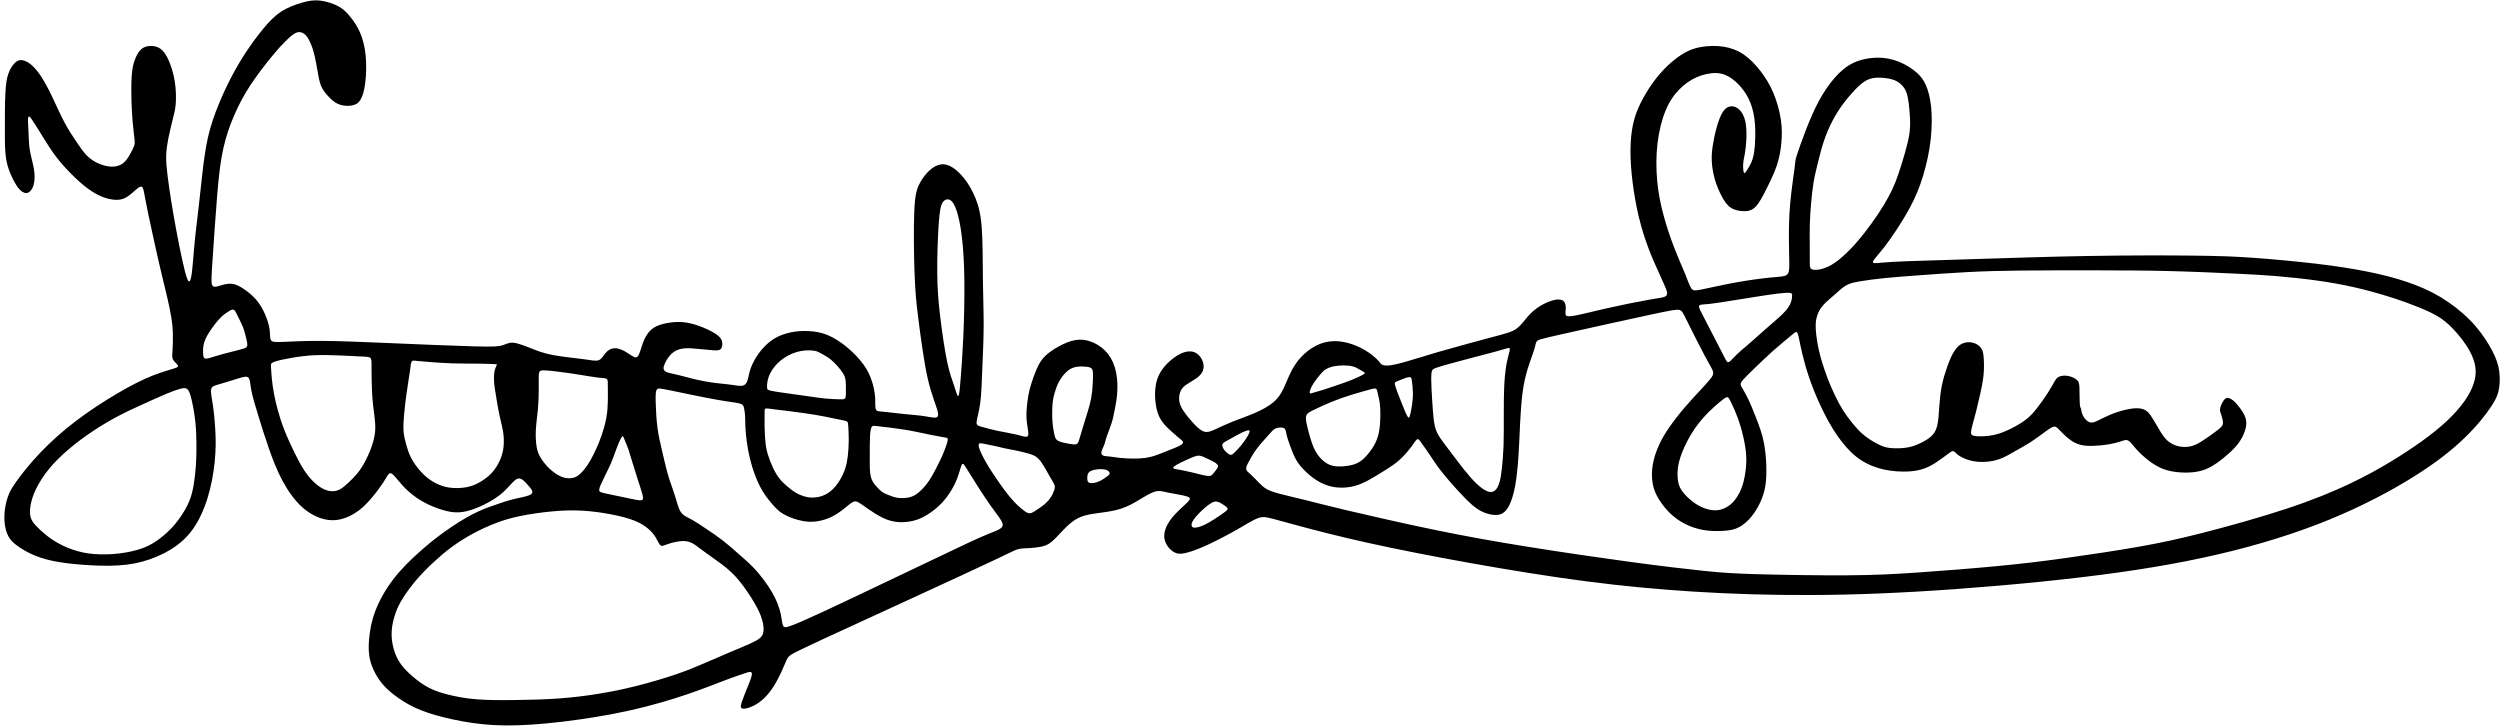 <?xml version="1.0" encoding="UTF-8"?>
<svg xmlns="http://www.w3.org/2000/svg" xmlns:xlink="http://www.w3.org/1999/xlink" width="514.3pt" height="149.3pt" viewBox="0 0 514.3 149.3" version="1.1">
<g id="surface1">
<path style=" stroke:none;fill-rule:evenodd;fill:rgb(0%,0%,0%);fill-opacity:1;" d="M 38.609 57.566 C 38.281 56.895 37.84 55.086 37.438 53.223 C 37.031 51.363 36.652 49.461 36.281 47.441 C 35.906 45.426 35.531 43.301 35.219 41.348 C 34.906 39.395 34.656 37.613 34.469 36.098 C 34.281 34.586 34.156 33.336 34.184 32.098 C 34.215 30.863 34.406 29.645 34.664 28.316 C 34.934 26.988 35.281 25.551 35.562 24.441 C 35.84 23.336 36.062 22.551 36.156 21.336 C 36.246 20.113 36.215 18.461 35.969 16.848 C 35.719 15.238 35.246 13.676 34.734 12.488 C 34.219 11.301 33.652 10.488 32.996 10.02 C 32.344 9.551 31.59 9.426 30.891 9.461 C 30.188 9.488 29.527 9.676 28.984 10.191 C 28.438 10.711 27.996 11.551 27.688 12.441 C 27.371 13.336 27.184 14.27 27.09 15.691 C 26.996 17.113 26.996 19.02 27.039 20.723 C 27.09 22.426 27.188 23.926 27.309 25.285 C 27.434 26.645 27.594 27.863 27.664 28.598 C 27.746 29.336 27.746 29.586 27.578 30.051 C 27.406 30.52 27.059 31.211 26.668 31.879 C 26.281 32.551 25.84 33.211 25.234 33.645 C 24.621 34.086 23.84 34.301 22.984 34.285 C 22.121 34.27 21.188 34.02 20.312 33.645 C 19.438 33.27 18.621 32.77 17.859 31.988 C 17.094 31.211 16.371 30.145 15.609 29.004 C 14.844 27.863 14.027 26.645 13.188 25.035 C 12.34 23.426 11.465 21.426 10.652 19.738 C 9.844 18.051 9.086 16.676 8.371 15.598 C 7.656 14.52 6.961 13.738 6.293 13.211 C 5.625 12.676 4.961 12.395 4.418 12.363 C 3.871 12.336 3.434 12.551 2.98 13.02 C 2.527 13.488 2.059 14.211 1.727 15.145 C 1.395 16.086 1.199 17.238 1.102 19.301 C 1 21.363 1 24.336 1 26.785 C 1 29.238 1 31.176 1.273 32.785 C 1.543 34.395 2.082 35.676 2.602 36.723 C 3.121 37.77 3.621 38.586 4.152 39.098 C 4.684 39.613 5.25 39.836 5.746 39.645 C 6.246 39.461 6.684 38.863 6.918 38.02 C 7.152 37.176 7.184 36.086 7 34.879 C 6.809 33.676 6.402 32.363 6.184 31.145 C 5.961 29.926 5.934 28.801 5.887 27.754 C 5.844 26.711 5.777 25.738 5.762 25.035 C 5.746 24.336 5.777 23.895 5.996 23.973 C 6.211 24.051 6.621 24.645 7.262 25.66 C 7.902 26.676 8.777 28.113 9.621 29.441 C 10.465 30.77 11.277 31.988 12.434 33.363 C 13.59 34.738 15.094 36.27 16.371 37.41 C 17.652 38.551 18.719 39.301 19.699 39.848 C 20.684 40.395 21.59 40.738 22.527 40.941 C 23.465 41.145 24.438 41.211 25.293 40.91 C 26.152 40.613 26.906 39.961 27.574 39.363 C 28.246 38.77 28.844 38.238 29.184 38.426 C 29.527 38.613 29.621 39.52 29.938 41.211 C 30.246 42.895 30.781 45.363 31.312 47.801 C 31.844 50.238 32.371 52.645 32.902 54.91 C 33.434 57.176 33.969 59.301 34.371 61.051 C 34.781 62.801 35.062 64.176 35.246 65.316 C 35.434 66.461 35.531 67.363 35.562 68.504 C 35.59 69.645 35.562 71.02 35.496 71.988 C 35.438 72.961 35.34 73.52 35.621 74.02 C 35.902 74.52 36.562 74.961 36.621 75.254 C 36.688 75.551 36.152 75.711 34.996 76.051 C 33.844 76.395 32.059 76.926 29.809 77.941 C 27.562 78.961 24.84 80.461 22.012 82.223 C 19.184 83.988 16.246 86.02 13.621 88.176 C 10.996 90.336 8.684 92.613 6.777 94.77 C 4.871 96.926 3.371 98.961 2.477 100.379 C 0.703 103.191 0.039 108.984 2.555 111.441 C 3.402 112.27 4.746 113.145 6.168 113.836 C 7.586 114.52 9.086 115.02 10.887 115.395 C 12.684 115.77 14.777 116.02 17.121 116.191 C 19.465 116.363 22.062 116.461 24.355 116.316 C 26.652 116.176 28.656 115.801 30.668 115.113 C 32.684 114.426 34.719 113.426 36.402 112.176 C 38.09 110.926 39.438 109.426 40.562 107.473 C 41.688 105.52 42.594 103.113 43.215 100.586 C 43.84 98.051 44.188 95.395 44.312 93.16 C 44.438 90.926 44.34 89.113 44.234 87.535 C 44.121 85.961 43.996 84.613 43.793 83.316 C 43.594 82.02 43.309 80.77 43.438 80.098 C 43.562 79.426 44.094 79.336 45.188 79.02 C 46.277 78.711 47.938 78.176 49.074 77.836 C 50.219 77.488 50.844 77.336 51.152 77.738 C 51.469 78.145 51.469 79.113 51.734 80.461 C 51.996 81.801 52.531 83.52 53.152 85.551 C 53.777 87.586 54.496 89.926 55.312 92.254 C 56.121 94.586 57.031 96.895 58.168 99.004 C 59.312 101.113 60.688 103.02 62.219 104.379 C 63.746 105.738 65.438 106.551 66.949 106.863 C 68.469 107.176 69.812 106.988 71.09 106.52 C 72.371 106.051 73.594 105.301 74.766 104.223 C 75.938 103.145 77.062 101.738 77.859 100.66 C 78.652 99.586 79.121 98.836 79.484 98.223 C 79.844 97.613 80.094 97.145 80.594 97.441 C 81.094 97.738 81.844 98.801 82.734 99.785 C 83.621 100.77 84.656 101.676 85.746 102.426 C 86.844 103.176 87.996 103.77 89.234 104.27 C 90.469 104.77 91.781 105.176 92.938 105.336 C 94.094 105.488 95.094 105.395 96.188 105.113 C 97.281 104.836 98.469 104.363 99.609 103.801 C 100.746 103.238 101.844 102.586 102.719 101.91 C 103.594 101.238 104.246 100.551 104.891 99.848 C 105.531 99.145 106.156 98.426 106.781 98.426 C 107.406 98.426 108.031 99.145 108.641 99.836 C 109.246 100.52 109.844 101.176 109.312 101.629 C 108.781 102.086 107.121 102.336 105.688 102.676 C 104.246 103.02 103.031 103.461 101.703 103.926 C 100.371 104.395 98.938 104.895 97.188 105.801 C 95.438 106.711 93.371 108.02 91.531 109.336 C 89.688 110.645 88.062 111.961 86.281 113.551 C 84.496 115.145 82.562 117.02 80.938 119.129 C 79.312 121.238 77.996 123.586 77.188 125.754 C 76.371 127.926 76.062 129.926 75.918 131.613 C 75.781 133.301 75.812 134.676 76.246 136.191 C 76.688 137.711 77.531 139.363 78.746 140.789 C 79.969 142.207 81.562 143.395 83.078 144.332 C 84.594 145.27 86.031 145.957 87.984 146.613 C 89.938 147.27 92.406 147.895 95.062 148.379 C 97.719 148.863 100.562 149.211 103.969 149.238 C 107.371 149.27 111.344 148.988 115.781 148.461 C 120.219 147.926 125.121 147.145 129.609 146.145 C 134.094 145.145 138.156 143.926 141.496 142.789 C 144.844 141.645 147.469 140.582 149.281 139.895 C 151.094 139.211 152.094 138.895 152.953 138.598 C 153.812 138.301 154.531 138.02 154.656 138.461 C 154.781 138.895 154.312 140.051 153.844 141.207 C 153.371 142.363 152.906 143.52 152.621 144.363 C 152.344 145.207 152.246 145.738 152.891 145.789 C 153.531 145.832 154.906 145.395 156.156 144.504 C 157.406 143.613 158.531 142.27 159.469 140.691 C 160.406 139.113 161.156 137.301 161.594 136.285 C 162.031 135.27 162.156 135.051 162.844 134.629 C 163.531 134.211 164.781 133.586 169.062 131.598 C 173.344 129.613 180.656 126.27 187.621 123.066 C 194.594 119.863 201.219 116.801 204.781 115.113 C 208.344 113.426 208.844 113.113 209.496 112.961 C 210.156 112.801 210.969 112.801 211.797 112.754 C 212.621 112.711 213.469 112.613 214.203 112.461 C 214.938 112.301 215.562 112.086 216.297 111.488 C 217.031 110.895 217.871 109.926 218.703 109.066 C 219.531 108.211 220.344 107.461 221.188 106.926 C 222.031 106.395 222.906 106.086 223.969 105.863 C 225.031 105.645 226.281 105.52 227.594 105.316 C 228.906 105.113 230.281 104.836 231.621 104.27 C 232.969 103.711 234.281 102.863 235.359 102.223 C 236.438 101.586 237.281 101.145 238.016 101.035 C 238.746 100.926 239.371 101.145 240.531 101.379 C 241.688 101.613 243.371 101.863 244.188 102.129 C 244.996 102.395 244.938 102.676 244.219 103.395 C 243.496 104.113 242.121 105.27 241.172 106.426 C 240.219 107.586 239.688 108.738 239.547 109.723 C 239.406 110.711 239.656 111.52 240.109 112.223 C 240.562 112.926 241.219 113.52 241.922 113.77 C 242.621 114.02 243.371 113.926 244.422 113.629 C 245.469 113.336 246.812 112.836 248.594 112.004 C 250.371 111.176 252.594 110.02 254.453 108.961 C 256.312 107.895 257.812 106.926 258.906 106.551 C 259.996 106.176 260.688 106.395 263.562 107.191 C 266.438 107.988 271.496 109.363 277.188 110.711 C 282.871 112.051 289.188 113.363 296.688 114.77 C 304.188 116.176 312.871 117.676 320.719 118.816 C 328.562 119.961 335.562 120.738 342.906 121.316 C 350.246 121.895 357.938 122.27 366.219 122.379 C 374.496 122.488 383.371 122.336 394.062 121.723 C 404.746 121.113 417.246 120.051 428.047 118.77 C 438.844 117.488 447.938 115.988 456.328 114.035 C 464.719 112.086 472.406 109.676 479.234 106.879 C 486.062 104.086 492.031 100.895 496.641 98.004 C 501.246 95.113 504.496 92.52 507.047 90.051 C 509.594 87.586 511.438 85.238 512.531 83.566 C 513.621 81.895 513.969 80.895 514.141 79.645 C 514.309 78.395 514.309 76.895 513.969 75.41 C 513.621 73.926 512.938 72.461 511.969 70.848 C 510.996 69.238 509.746 67.488 508.062 65.785 C 506.371 64.086 504.246 62.426 502.062 61.113 C 499.871 59.801 497.621 58.836 495.172 58.004 C 492.719 57.176 490.062 56.488 487.031 55.879 C 483.996 55.27 480.594 54.738 476.516 54.254 C 472.438 53.77 467.688 53.336 463.766 53.051 C 459.844 52.77 456.746 52.645 451.234 52.586 C 445.719 52.52 437.781 52.52 429.609 52.66 C 421.438 52.801 413.031 53.086 406.578 53.285 C 400.121 53.488 395.621 53.613 392.656 53.723 C 389.688 53.836 388.246 53.926 387.121 54.035 C 385.996 54.145 385.188 54.27 385.297 53.836 C 385.406 53.395 386.438 52.395 387.781 50.645 C 389.121 48.895 390.781 46.395 392.062 44.211 C 393.344 42.02 394.246 40.145 395.047 37.895 C 395.844 35.645 396.531 33.02 396.938 30.473 C 397.344 27.926 397.469 25.461 397.371 23.395 C 397.281 21.336 396.969 19.676 396.516 18.348 C 396.062 17.02 395.469 16.02 394.469 15.086 C 393.469 14.145 392.062 13.27 390.621 12.691 C 389.188 12.113 387.719 11.836 386.109 11.863 C 384.496 11.895 382.746 12.238 381.266 12.941 C 379.781 13.645 378.562 14.711 377.406 16.035 C 376.246 17.363 375.156 18.961 374.172 20.785 C 373.188 22.613 372.312 24.676 371.496 26.77 C 370.688 28.863 369.938 30.988 369.609 32.035 C 369.281 33.086 369.371 33.051 369.188 34.535 C 368.996 36.02 368.531 39.02 368.281 41.836 C 368.031 44.645 367.996 47.27 368.016 49.41 C 368.031 51.551 368.094 53.211 368.094 54.379 C 368.094 55.551 368.031 56.238 367.516 56.586 C 366.996 56.926 366.031 56.926 364.234 57.098 C 362.438 57.27 359.812 57.613 357.141 58.098 C 354.469 58.586 351.746 59.211 350.203 59.52 C 348.656 59.836 348.281 59.836 347.922 59.301 C 347.562 58.77 347.219 57.711 346.641 56.285 C 346.062 54.863 345.246 53.086 344.438 50.988 C 343.621 48.895 342.812 46.488 342.188 44.145 C 341.562 41.801 341.121 39.52 340.906 37.066 C 340.688 34.613 340.688 31.988 340.984 29.488 C 341.281 26.988 341.871 24.613 342.641 22.754 C 343.406 20.895 344.344 19.551 345.422 18.441 C 346.496 17.336 347.719 16.461 349.094 15.863 C 350.469 15.27 351.996 14.961 353.246 15.035 C 354.496 15.113 355.469 15.586 356.328 16.211 C 357.188 16.836 357.938 17.613 358.578 18.461 C 359.219 19.301 359.746 20.211 360.172 21.348 C 360.594 22.488 360.906 23.863 361.031 25.488 C 361.156 27.113 361.094 28.988 360.969 30.336 C 360.844 31.676 360.656 32.488 360.371 33.191 C 360.094 33.895 359.719 34.488 359.422 34.961 C 359.121 35.426 358.906 35.77 358.766 35.52 C 358.621 35.27 358.562 34.426 358.609 33.711 C 358.656 32.988 358.812 32.395 358.953 31.586 C 359.094 30.77 359.219 29.738 359.266 28.551 C 359.312 27.363 359.281 26.02 359.047 24.961 C 358.812 23.895 358.371 23.113 357.859 22.598 C 357.344 22.086 356.746 21.836 356.156 21.863 C 355.562 21.895 354.969 22.211 354.453 22.973 C 353.938 23.738 353.496 24.961 353.141 26.254 C 352.781 27.551 352.496 28.926 352.328 30.086 C 352.156 31.238 352.094 32.176 352.156 33.27 C 352.219 34.363 352.406 35.613 352.766 36.863 C 353.121 38.113 353.656 39.363 354.203 40.395 C 354.746 41.426 355.312 42.238 356.078 42.738 C 356.844 43.238 357.812 43.426 358.703 43.441 C 359.594 43.461 360.406 43.301 361.172 42.52 C 361.938 41.738 362.656 40.336 363.422 38.801 C 364.188 37.27 364.996 35.613 365.531 34.035 C 366.062 32.461 366.312 30.961 366.453 29.441 C 366.594 27.926 366.621 26.395 366.359 24.613 C 366.094 22.836 365.531 20.801 364.797 19.066 C 364.062 17.336 363.156 15.895 362.141 14.586 C 361.121 13.27 359.996 12.086 358.734 11.223 C 357.469 10.363 356.062 9.836 354.547 9.598 C 353.031 9.363 351.406 9.426 350.062 9.645 C 348.719 9.863 347.656 10.238 346.531 10.879 C 345.406 11.52 344.219 12.426 343.109 13.473 C 341.996 14.52 340.969 15.711 340.016 17.035 C 339.062 18.363 338.188 19.836 337.496 21.223 C 336.812 22.613 336.312 23.926 335.969 25.488 C 335.621 27.051 335.438 28.863 335.422 30.879 C 335.406 32.895 335.562 35.113 335.859 37.488 C 336.156 39.863 336.594 42.395 337.172 44.77 C 337.746 47.145 338.469 49.363 339.203 51.285 C 339.938 53.211 340.688 54.836 341.234 56.035 C 341.781 57.238 342.121 58.02 342.469 58.801 C 342.812 59.586 343.156 60.363 342.828 60.785 C 342.496 61.211 341.496 61.27 339.234 61.66 C 336.969 62.051 333.438 62.77 330.531 63.426 C 327.621 64.086 325.344 64.676 323.996 64.926 C 322.656 65.176 322.246 65.086 322.109 64.785 C 321.969 64.488 322.094 63.988 322.109 63.441 C 322.121 62.895 322.031 62.301 321.672 61.961 C 321.312 61.613 320.688 61.52 319.844 61.691 C 318.996 61.863 317.938 62.301 316.984 62.863 C 316.031 63.426 315.188 64.113 314.406 64.988 C 313.621 65.863 312.906 66.926 311.996 67.598 C 311.094 68.27 309.996 68.551 307.234 69.285 C 304.469 70.02 300.031 71.211 295.922 72.395 C 291.812 73.586 289.473 74.391 287.52 74.859 C 285.566 75.332 284.445 75.316 284.023 74.77 C 281.98 72.121 277.602 69.984 274.141 70.191 C 272.844 70.27 271.746 70.586 270.672 71.145 C 269.594 71.711 268.531 72.52 267.656 73.461 C 266.781 74.395 266.094 75.461 265.516 76.629 C 264.938 77.801 264.469 79.086 263.938 80.145 C 263.406 81.211 262.812 82.051 261.859 82.836 C 260.906 83.613 259.594 84.336 258.109 84.973 C 256.621 85.613 254.969 86.176 253.562 86.738 C 252.156 87.301 250.996 87.863 250.078 88.285 C 249.156 88.711 248.469 88.988 247.766 88.801 C 247.062 88.613 246.344 87.961 245.609 87.176 C 244.871 86.395 244.121 85.488 243.578 84.691 C 243.031 83.895 242.688 83.211 242.594 82.426 C 242.496 81.645 242.656 80.77 243.031 80.145 C 243.406 79.52 243.996 79.145 244.746 78.691 C 245.496 78.238 246.406 77.711 246.953 77.086 C 247.496 76.461 247.688 75.738 247.594 75.02 C 247.496 74.301 247.121 73.586 246.641 73.086 C 246.156 72.586 245.562 72.301 244.828 72.285 C 244.094 72.27 243.219 72.52 242.246 73.098 C 241.281 73.676 240.219 74.586 239.422 75.566 C 238.621 76.551 238.094 77.613 237.828 78.895 C 237.562 80.176 237.562 81.676 237.734 82.988 C 237.906 84.301 238.246 85.426 238.828 86.363 C 239.406 87.301 240.219 88.051 240.891 88.66 C 241.562 89.27 242.094 89.738 242.578 90.129 C 243.062 90.52 243.496 90.836 243.344 91.16 C 243.188 91.488 242.438 91.836 241.609 92.176 C 240.781 92.52 239.871 92.863 238.922 93.238 C 237.969 93.613 236.969 94.02 235.562 94.211 C 234.156 94.395 232.344 94.363 230.891 94.238 C 229.438 94.113 229.352 94.012 227.508 93.84 C 225.664 93.668 227.055 92.254 227.352 90.91 C 227.648 89.566 228.656 87.52 228.996 85.863 C 229.344 84.211 229.656 82.801 229.797 81.27 C 229.938 79.738 229.906 78.086 229.609 76.613 C 229.312 75.145 228.746 73.863 227.969 72.848 C 227.188 71.836 226.188 71.086 225.156 70.586 C 224.121 70.086 223.062 69.836 221.984 69.879 C 220.906 69.926 219.812 70.27 218.609 70.848 C 217.406 71.426 216.094 72.238 215.188 73.066 C 214.281 73.895 213.781 74.738 213.281 75.879 C 212.781 77.02 212.281 78.461 211.953 79.629 C 211.621 80.801 211.469 81.711 211.344 82.738 C 211.219 83.77 211.121 84.926 211.172 85.961 C 211.219 86.988 211.406 87.895 211.496 88.586 C 211.594 89.27 211.594 89.738 211.234 89.836 C 210.871 89.926 210.156 89.645 209.094 89.395 C 208.031 89.145 206.621 88.926 205.297 88.645 C 203.969 88.363 202.719 88.02 201.938 87.801 C 201.156 87.586 200.844 87.488 200.906 86.785 C 200.969 86.086 201.406 84.77 201.656 82.91 C 201.906 81.051 201.969 78.645 202.078 75.91 C 202.188 73.176 202.344 70.113 202.359 67.129 C 202.371 64.145 202.246 61.238 202.203 57.66 C 202.156 54.086 202.188 49.836 201.969 46.879 C 201.746 43.926 201.281 42.27 200.688 40.801 C 200.094 39.336 199.371 38.051 198.562 36.973 C 197.746 35.895 196.844 35.02 195.996 34.473 C 195.156 33.926 194.371 33.711 193.578 33.816 C 192.781 33.926 191.969 34.363 191.188 35.086 C 190.406 35.801 189.656 36.801 189.109 37.895 C 188.562 38.988 188.219 40.176 188.078 43.598 C 187.938 47.02 187.996 52.676 188.156 56.598 C 188.312 60.52 188.562 62.711 188.844 64.973 C 189.121 67.238 189.438 69.586 189.766 71.785 C 190.094 73.988 190.438 76.051 190.844 77.836 C 191.246 79.613 191.719 81.113 192.203 82.504 C 192.688 83.895 193.188 85.176 192.906 85.66 C 192.621 86.145 191.562 85.836 190.297 85.629 C 189.031 85.426 187.562 85.336 186.016 85.176 C 184.469 85.02 182.844 84.801 181.812 84.711 C 180.781 84.613 180.344 84.645 180.172 84.191 C 179.996 83.738 180.094 82.801 180.031 81.77 C 179.969 80.738 179.746 79.613 179.391 78.488 C 179.031 77.363 178.531 76.238 177.672 75.035 C 176.812 73.836 175.594 72.551 174.281 71.461 C 172.969 70.363 171.562 69.461 170.219 68.91 C 168.871 68.363 167.594 68.176 166.371 68.113 C 165.156 68.051 163.996 68.113 162.812 68.348 C 161.621 68.586 160.406 68.988 159.406 69.586 C 156.84 71.105 154.664 74.184 154.062 77.098 C 153.902 77.863 153.734 78.895 153.062 79.238 C 152.391 79.586 151.031 79.176 149.609 79.051 C 148.188 78.926 146.371 78.711 144.781 78.41 C 143.188 78.113 141.812 77.738 140.812 77.473 C 139.812 77.211 139.188 77.051 138.453 76.895 C 137.719 76.738 136.871 76.586 136.609 76.129 C 136.344 75.676 136.656 74.926 137.047 74.238 C 137.438 73.551 137.906 72.926 138.516 72.473 C 139.121 72.02 139.871 71.738 140.844 71.66 C 141.812 71.586 142.996 71.711 144.062 71.816 C 145.121 71.926 146.062 72.02 146.781 72.066 C 147.496 72.113 147.996 72.113 148.297 71.77 C 148.594 71.426 148.688 70.738 148.516 70.16 C 148.344 69.586 147.906 69.113 147.094 68.598 C 146.281 68.086 145.094 67.52 143.906 67.086 C 142.719 66.645 141.531 66.336 140.266 66.254 C 138.996 66.176 137.656 66.336 136.562 66.598 C 135.469 66.863 134.621 67.238 133.969 67.816 C 133.312 68.395 132.844 69.176 132.496 69.961 C 132.156 70.738 131.938 71.52 131.734 72.145 C 131.531 72.77 131.344 73.238 131.094 73.426 C 130.844 73.613 130.531 73.52 130.062 73.238 C 129.594 72.961 128.969 72.488 128.297 72.145 C 127.621 71.801 126.906 71.586 126.266 71.645 C 125.621 71.711 125.062 72.051 124.609 72.586 C 124.156 73.113 123.812 73.836 123.203 74.086 C 122.594 74.336 121.719 74.113 119.969 73.879 C 118.219 73.645 115.594 73.395 113.656 73.02 C 111.719 72.645 110.469 72.145 109.172 71.629 C 107.871 71.113 106.531 70.586 105.594 70.504 C 104.656 70.426 104.121 70.801 103.371 71.035 C 102.621 71.27 101.656 71.363 97.543 71.254 C 93.438 71.145 86.188 70.836 80.266 70.586 C 74.344 70.336 69.746 70.145 66.109 70.129 C 62.469 70.113 59.781 70.27 58.156 70.336 C 56.531 70.395 55.969 70.363 55.734 69.961 C 55.496 69.551 55.594 68.77 55.469 67.816 C 55.344 66.863 54.996 65.738 54.531 64.66 C 54.062 63.586 53.465 62.551 52.703 61.66 C 51.938 60.77 50.996 60.02 50.141 59.441 C 49.281 58.863 48.496 58.461 47.668 58.379 C 46.844 58.301 45.969 58.551 45.234 58.77 C 44.496 58.988 43.902 59.176 43.656 58.66 C 43.406 58.145 43.496 56.926 43.73 53.426 C 43.965 49.926 44.344 44.145 44.699 39.895 C 45.059 35.645 45.406 32.926 45.953 30.488 C 46.496 28.051 47.246 25.895 48.141 23.816 C 49.031 21.738 50.062 19.738 51.449 17.613 C 52.84 15.488 54.594 13.238 55.859 11.691 C 57.121 10.145 57.906 9.301 58.621 8.586 C 59.344 7.863 59.996 7.27 60.531 6.941 C 61.062 6.613 61.469 6.551 61.891 6.645 C 62.312 6.738 62.746 6.988 63.168 7.566 C 63.594 8.145 63.996 9.051 64.312 10.004 C 64.621 10.961 64.844 11.961 65.031 12.961 C 65.219 13.961 65.371 14.961 65.543 15.836 C 65.719 16.711 65.906 17.461 66.293 18.176 C 66.688 18.895 67.281 19.586 67.891 20.176 C 68.496 20.77 69.121 21.27 69.918 21.535 C 70.719 21.801 71.688 21.836 72.438 21.691 C 73.188 21.551 73.719 21.238 74.156 20.52 C 74.594 19.801 74.938 18.676 75.141 17.035 C 75.344 15.395 75.406 13.238 75.219 11.363 C 75.031 9.488 74.594 7.895 74.031 6.613 C 73.469 5.336 72.781 4.363 72.109 3.52 C 71.438 2.676 70.781 1.961 69.719 1.359 C 68.656 0.762 67.188 0.281 65.918 0.129 C 64.656 -0.031 63.594 0.137 62.234 0.516 C 60.871 0.895 59.219 1.488 57.812 2.41 C 56.402 3.336 55.246 4.586 54.09 5.988 C 52.938 7.395 51.777 8.961 50.703 10.586 C 49.621 12.211 48.621 13.895 47.664 15.711 C 46.719 17.52 45.812 19.461 44.969 21.52 C 44.121 23.586 43.344 25.77 42.781 28.254 C 42.219 30.738 41.871 33.52 41.594 36.004 C 41.312 38.488 41.09 40.676 40.855 42.723 C 40.621 44.77 40.371 46.676 40.168 48.598 C 39.969 50.52 39.812 52.461 39.688 53.91 C 39.562 55.363 39.465 56.336 39.312 57.051 C 39.156 57.77 38.938 58.238 38.609 57.566 Z M 196.262 79.289 C 196.652 80.465 196.934 81.59 197.137 81.465 C 197.34 81.34 197.465 79.965 197.637 77.789 C 197.809 75.617 198.027 72.648 198.184 69.023 C 198.34 65.398 198.434 61.117 198.387 57.523 C 198.34 53.93 198.152 51.02 197.871 48.695 C 197.59 46.367 197.215 44.613 196.809 43.379 C 196.402 42.148 195.965 41.43 195.449 41.148 C 194.934 40.867 194.34 41.023 193.934 41.629 C 193.527 42.238 193.309 43.305 193.121 45.941 C 192.934 48.59 192.777 52.805 192.809 56.195 C 192.84 59.59 193.059 62.148 193.434 65.258 C 193.809 68.367 194.34 72.023 194.855 74.465 C 195.371 76.898 195.871 78.117 196.262 79.289 Z M 139.262 80.594 C 137.074 80.141 136.449 80.016 135.98 79.957 C 135.512 79.891 135.199 79.891 135.035 80.297 C 134.871 80.707 134.855 81.516 134.895 82.898 C 134.934 84.281 135.027 86.234 135.246 87.93 C 135.465 89.629 135.809 91.062 136.176 92.633 C 136.539 94.207 136.934 95.906 137.262 97.129 C 137.59 98.344 137.855 99.082 138.137 99.879 C 138.414 100.672 138.715 101.531 138.949 102.297 C 139.184 103.062 139.355 103.734 139.574 104.34 C 139.789 104.938 140.059 105.469 140.527 105.867 C 140.996 106.266 141.664 106.531 142.488 106.992 C 143.309 107.457 144.277 108.109 145.355 108.84 C 146.434 109.562 147.621 110.359 148.699 111.195 C 149.777 112.031 150.746 112.906 151.762 113.797 C 152.777 114.688 153.84 115.594 154.762 116.523 C 155.684 117.457 156.465 118.406 157.129 119.297 C 157.789 120.188 158.34 121.016 158.785 121.773 C 159.23 122.531 159.574 123.219 159.887 123.992 C 160.199 124.766 160.48 125.629 160.652 126.492 C 160.824 127.359 160.887 128.234 161.078 128.68 C 161.277 129.129 161.605 129.141 162.809 128.695 C 164.012 128.254 166.09 127.344 169.113 125.945 C 172.137 124.547 176.105 122.656 180.324 120.648 C 184.539 118.641 189.012 116.516 192.254 114.969 C 195.496 113.422 197.512 112.457 199.152 111.688 C 200.789 110.922 202.059 110.359 203.098 109.93 C 204.137 109.504 204.949 109.207 205.48 108.922 C 206.012 108.641 206.262 108.379 206.277 108.016 C 206.289 107.656 206.074 107.207 205.621 106.539 C 205.164 105.879 204.48 105.004 203.691 103.883 C 202.902 102.766 202.012 101.406 201.301 100.297 C 200.59 99.188 200.059 98.332 199.637 97.648 C 199.215 96.969 198.902 96.469 198.652 96.082 C 198.402 95.688 198.215 95.406 198.059 95.414 C 197.902 95.422 197.777 95.719 197.613 96.254 C 197.449 96.781 197.246 97.547 196.926 98.383 C 196.605 99.219 196.164 100.129 195.59 101.055 C 195.012 101.984 194.289 102.938 193.453 103.773 C 192.621 104.609 191.664 105.332 190.754 105.891 C 189.84 106.457 188.965 106.859 187.953 107.117 C 186.949 107.379 185.809 107.484 184.738 107.398 C 183.664 107.312 182.664 107.031 181.621 106.531 C 180.574 106.031 179.48 105.312 178.613 104.715 C 177.746 104.109 177.105 103.629 176.629 103.359 C 176.152 103.094 175.84 103.047 175.34 103.34 C 174.84 103.629 174.152 104.254 173.355 104.867 C 172.559 105.484 171.652 106.094 170.605 106.539 C 169.559 106.984 168.371 107.266 167.277 107.332 C 166.184 107.391 165.184 107.234 164.121 106.945 C 163.059 106.656 161.934 106.234 160.902 105.59 C 159.871 104.938 159.062 103.969 158.066 102.742 C 154.828 98.766 153.32 91.809 153.301 86.281 C 153.289 85.059 153.152 84.379 153.051 83.898 C 152.949 83.422 152.777 83.156 152.078 82.977 C 151.387 82.797 150.164 82.707 147.684 82.266 C 145.199 81.832 141.449 81.047 139.262 80.594 Z M 144.809 113.438 C 143.762 112.672 143.121 112.129 142.488 111.781 C 141.855 111.438 141.23 111.297 140.504 111.305 C 139.777 111.312 138.949 111.469 138.277 111.648 C 137.605 111.832 137.09 112.031 136.699 112.172 C 136.309 112.312 136.039 112.391 135.777 112.094 C 135.512 111.797 135.246 111.129 134.855 110.492 C 134.465 109.859 133.949 109.266 133.246 108.688 C 132.539 108.109 131.652 107.547 130.379 107.055 C 129.105 106.562 127.449 106.141 125.598 105.789 C 123.746 105.438 121.699 105.156 119.684 105.047 C 117.664 104.938 115.684 105.004 113.473 105.215 C 111.262 105.422 108.824 105.781 106.879 106.188 C 104.934 106.594 103.48 107.047 101.988 107.617 C 100.496 108.188 98.965 108.879 97.422 109.707 C 95.887 110.531 94.34 111.504 92.98 112.492 C 91.621 113.484 90.449 114.504 89.254 115.609 C 88.059 116.719 86.836 117.922 85.738 119.207 C 84.637 120.484 83.648 121.844 82.941 122.965 C 82.23 124.082 81.789 124.957 81.402 126.047 C 81.012 127.141 80.664 128.457 80.582 129.758 C 80.496 131.062 80.664 132.359 80.996 133.523 C 81.32 134.688 81.809 135.719 82.488 136.656 C 83.164 137.594 84.039 138.438 85.012 139.258 C 85.977 140.082 87.039 140.875 88.246 141.492 C 89.445 142.109 90.789 142.547 92.371 142.938 C 93.949 143.332 95.762 143.672 97.949 143.852 C 100.137 144.031 102.699 144.047 105.652 144.016 C 108.605 143.984 111.949 143.906 114.988 143.688 C 118.027 143.469 120.762 143.109 123.289 142.695 C 125.824 142.281 128.152 141.812 130.848 141.133 C 133.539 140.457 136.605 139.562 139.035 138.734 C 141.465 137.906 143.262 137.141 145.004 136.391 C 146.746 135.641 148.434 134.906 150.02 134.234 C 151.605 133.562 153.09 132.957 154.152 132.477 C 155.215 132.004 155.855 131.656 156.289 131.297 C 156.73 130.938 156.965 130.562 157.051 129.957 C 157.137 129.344 157.074 128.504 156.789 127.516 C 156.512 126.531 156.012 125.406 155.16 123.957 C 154.309 122.504 153.105 120.719 151.98 119.367 C 150.855 118.016 149.809 117.094 148.559 116.141 C 147.309 115.188 145.855 114.207 144.809 113.438 Z M 372.301 50.449 C 372.309 51.766 372.309 52.891 372.309 53.656 C 372.309 54.422 372.309 54.832 372.43 55.09 C 372.551 55.352 372.789 55.469 373.199 55.504 C 373.605 55.539 374.176 55.492 374.898 55.289 C 375.621 55.09 376.496 54.727 377.516 54.016 C 378.535 53.305 379.699 52.242 380.723 51.188 C 381.746 50.133 382.629 49.09 383.559 47.895 C 384.488 46.703 385.465 45.367 386.312 44.102 C 387.16 42.84 387.879 41.641 388.465 40.562 C 389.051 39.484 389.504 38.523 389.934 37.441 C 390.363 36.359 390.77 35.156 391.203 33.742 C 391.645 32.328 392.113 30.703 392.426 29.395 C 392.738 28.09 392.895 27.094 392.938 26.027 C 392.98 24.965 392.91 23.82 392.82 22.766 C 392.73 21.715 392.621 20.742 392.453 19.961 C 392.285 19.172 392.059 18.57 391.691 18.047 C 391.324 17.523 390.816 17.078 390.289 16.77 C 389.762 16.465 389.215 16.289 388.453 16.156 C 387.699 16.023 386.73 15.93 385.871 15.996 C 385.012 16.062 384.262 16.289 383.453 16.836 C 382.652 17.379 381.789 18.234 380.855 19.297 C 379.914 20.359 378.902 21.629 377.969 23.121 C 377.035 24.617 376.184 26.344 375.527 28.121 C 374.871 29.898 374.41 31.727 374.023 33.285 C 373.637 34.844 373.324 36.133 373.09 37.527 C 372.855 38.922 372.699 40.422 372.574 41.871 C 372.449 43.32 372.355 44.719 372.316 46.172 C 372.277 47.629 372.289 49.133 372.301 50.449 Z M 365.746 60.391 C 366.953 60.246 367.746 60.211 368.18 60.254 C 368.609 60.301 368.672 60.434 368.672 60.797 C 368.672 61.16 368.609 61.754 368.348 62.387 C 368.086 63.02 367.621 63.691 366.719 64.59 C 365.812 65.488 364.461 66.613 363.277 67.645 C 362.094 68.676 361.078 69.613 360.203 70.379 C 359.328 71.145 358.594 71.738 357.977 72.289 C 357.359 72.84 356.859 73.348 356.453 73.773 C 356.047 74.199 355.734 74.543 355.484 74.516 C 355.234 74.488 355.047 74.09 354.617 73.238 C 354.188 72.387 353.516 71.086 352.816 69.727 C 352.117 68.371 351.391 66.965 350.863 65.957 C 350.336 64.941 350.008 64.324 349.777 63.832 C 349.547 63.336 349.41 62.961 349.652 62.785 C 349.895 62.613 350.516 62.645 351.664 62.523 C 352.812 62.402 354.492 62.129 356.191 61.855 C 357.891 61.586 359.609 61.309 361.273 61.047 C 362.938 60.785 364.547 60.535 365.746 60.391 Z M 353.742 82.746 C 354.383 82.211 354.914 81.77 355.246 81.715 C 355.586 81.66 355.727 81.988 355.961 82.473 C 356.195 82.961 356.523 83.598 356.906 84.496 C 357.289 85.395 357.727 86.551 358.117 87.887 C 358.508 89.223 358.852 90.738 359.047 92.035 C 359.242 93.336 359.289 94.41 359.227 95.512 C 359.164 96.613 358.992 97.738 358.773 98.699 C 358.555 99.66 358.289 100.461 357.898 101.246 C 357.508 102.035 356.992 102.816 356.422 103.395 C 355.852 103.973 355.227 104.348 354.648 104.598 C 354.07 104.848 353.539 104.973 352.914 104.98 C 352.289 104.988 351.57 104.879 350.781 104.605 C 349.992 104.336 349.133 103.895 348.266 103.238 C 347.398 102.586 346.523 101.711 345.992 100.941 C 345.461 100.176 345.273 99.52 345.172 98.684 C 345.07 97.848 345.055 96.836 345.27 95.668 C 345.492 94.504 345.945 93.191 346.57 91.84 C 347.195 90.488 347.992 89.098 348.859 87.879 C 349.727 86.66 350.664 85.613 351.508 84.77 C 352.352 83.926 353.102 83.285 353.742 82.746 Z M 307.594 72.348 C 309.621 71.793 310.094 71.605 310.352 71.59 C 310.609 71.574 310.656 71.73 310.562 72.168 C 310.469 72.605 310.234 73.324 310.016 74.395 C 309.797 75.465 309.594 76.887 309.484 78.809 C 309.371 80.73 309.359 83.152 309.359 85.418 C 309.359 87.684 309.371 89.793 309.312 91.645 C 309.246 93.496 309.109 95.09 308.969 96.348 C 308.828 97.605 308.688 98.527 308.461 99.277 C 308.234 100.027 307.922 100.605 307.516 100.926 C 307.109 101.246 306.609 101.309 305.977 101.066 C 305.344 100.824 304.578 100.277 303.746 99.488 C 302.922 98.699 302.031 97.668 301.07 96.461 C 300.109 95.246 299.078 93.855 298.242 92.754 C 297.406 91.652 296.766 90.84 296.273 90.098 C 295.781 89.355 295.438 88.684 295.211 87.793 C 294.984 86.902 294.871 85.793 294.766 84.371 C 294.656 82.949 294.547 81.215 294.484 79.801 C 294.422 78.387 294.406 77.293 294.492 76.676 C 294.578 76.059 294.766 75.918 295.43 75.676 C 296.094 75.434 297.234 75.09 299.602 74.461 C 301.969 73.824 305.562 72.902 307.594 72.348 Z M 287.031 79.359 C 286.938 79.051 286.867 78.836 287.012 78.668 C 287.156 78.504 287.516 78.395 287.938 78.23 C 288.359 78.066 288.844 77.848 289.258 77.715 C 289.672 77.586 290.016 77.535 290.199 77.629 C 290.383 77.723 290.406 77.961 290.473 78.504 C 290.539 79.051 290.648 79.91 290.664 80.734 C 290.688 81.559 290.617 82.348 290.504 83.152 C 290.391 83.961 290.234 84.777 290.113 85.273 C 289.992 85.77 289.906 85.941 289.785 85.91 C 289.664 85.879 289.508 85.645 289.285 85.164 C 289.062 84.684 288.773 83.961 288.441 83.133 C 288.109 82.309 287.734 81.387 287.488 80.727 C 287.242 80.066 287.121 79.668 287.031 79.359 Z M 281.391 80.246 C 282.27 79.996 282.766 79.836 283.031 79.961 C 283.297 80.086 283.336 80.496 283.441 80.977 C 283.547 81.461 283.719 82.004 283.828 82.773 C 283.938 83.543 283.984 84.535 283.969 85.621 C 283.953 86.711 283.871 87.887 283.676 88.902 C 283.477 89.918 283.156 90.77 282.688 91.598 C 282.219 92.426 281.598 93.23 281.023 93.855 C 280.445 94.48 279.902 94.926 279.289 95.234 C 278.68 95.543 277.992 95.715 277.18 95.836 C 276.367 95.949 275.426 96.012 274.629 95.906 C 273.828 95.801 273.176 95.527 272.496 95.016 C 271.824 94.504 271.129 93.754 270.613 92.812 C 270.09 91.871 269.746 90.738 269.441 89.676 C 269.137 88.613 268.871 87.621 268.742 86.883 C 268.605 86.145 268.605 85.66 268.816 85.305 C 269.027 84.949 269.449 84.723 270.309 84.305 C 271.164 83.887 272.465 83.277 273.816 82.723 C 275.164 82.168 276.574 81.668 277.91 81.254 C 279.246 80.836 280.512 80.496 281.391 80.246 Z M 279.836 76.102 C 280.246 76.34 280.598 76.508 280.711 76.652 C 280.824 76.797 280.699 76.914 280.254 77.156 C 279.809 77.398 279.039 77.766 278.086 78.148 C 277.129 78.531 275.98 78.93 274.93 79.289 C 273.879 79.648 272.926 79.969 272.152 80.211 C 271.379 80.445 270.781 80.602 270.34 80.738 C 269.895 80.879 269.598 80.992 269.484 80.891 C 269.371 80.789 269.441 80.469 269.578 80.09 C 269.723 79.715 269.934 79.273 270.312 78.715 C 270.691 78.148 271.238 77.465 271.656 76.973 C 272.074 76.484 272.363 76.195 272.789 75.945 C 273.215 75.695 273.777 75.484 274.402 75.355 C 275.027 75.227 275.715 75.18 276.406 75.18 C 277.098 75.18 277.789 75.227 278.371 75.398 C 278.953 75.57 279.426 75.867 279.836 76.102 Z M 252.535 104.621 C 252.48 104.41 252.176 104.168 251.77 103.895 C 251.363 103.621 250.855 103.316 250.441 103.215 C 250.027 103.105 249.703 103.199 249.301 103.422 C 248.895 103.645 248.402 103.996 247.836 104.484 C 247.27 104.973 246.629 105.598 246.156 106.137 C 245.684 106.676 245.379 107.129 245.234 107.477 C 245.09 107.824 245.105 108.066 245.191 108.254 C 245.277 108.434 245.434 108.559 245.824 108.547 C 246.215 108.535 246.84 108.387 247.566 108.066 C 248.289 107.746 249.121 107.254 249.91 106.746 C 250.699 106.238 251.449 105.715 251.922 105.363 C 252.395 105.012 252.59 104.836 252.535 104.621 Z M 250.406 96.34 C 250.602 96.031 250.633 95.906 250.535 95.727 C 250.438 95.547 250.211 95.312 249.82 95.074 C 249.43 94.84 248.871 94.594 248.344 94.34 C 247.812 94.09 247.305 93.82 246.844 93.754 C 246.383 93.68 245.969 93.805 245.273 94.09 C 244.578 94.379 243.602 94.82 242.906 95.164 C 242.211 95.508 241.797 95.754 241.566 95.945 C 241.336 96.141 241.289 96.289 241.469 96.387 C 241.648 96.484 242.055 96.531 242.688 96.645 C 243.32 96.758 244.18 96.938 245.035 97.141 C 245.891 97.344 246.742 97.57 247.398 97.719 C 248.055 97.867 248.516 97.938 248.828 97.906 C 249.148 97.879 249.32 97.742 249.586 97.434 C 249.852 97.129 250.211 96.641 250.406 96.34 Z M 256.73 89.598 C 257.047 89.039 257.148 88.695 257.023 88.57 C 256.898 88.445 256.547 88.539 256.133 88.707 C 255.719 88.867 255.242 89.102 254.738 89.371 C 254.234 89.641 253.703 89.945 253.215 90.215 C 252.727 90.484 252.281 90.719 251.977 90.906 C 251.672 91.094 251.508 91.234 251.469 91.469 C 251.43 91.707 251.516 92.031 251.727 92.367 C 251.938 92.707 252.273 93.047 252.566 93.273 C 252.859 93.504 253.109 93.609 253.344 93.551 C 253.578 93.492 253.797 93.266 254.129 92.93 C 254.461 92.594 254.906 92.148 255.395 91.539 C 255.883 90.93 256.414 90.156 256.73 89.598 Z M 210.133 104.645 C 210.656 105.082 211.172 105.469 211.594 105.57 C 212.016 105.672 212.344 105.484 212.914 105.129 C 213.484 104.766 214.297 104.234 214.914 103.707 C 215.539 103.172 215.969 102.641 216.273 102.141 C 216.578 101.641 216.758 101.172 216.879 100.805 C 216.996 100.438 217.062 100.172 216.914 99.766 C 216.773 99.359 216.422 98.812 215.996 98.09 C 215.578 97.359 215.086 96.457 214.652 95.754 C 214.219 95.047 213.844 94.547 213.43 94.188 C 213.016 93.832 212.562 93.609 211.816 93.379 C 211.07 93.141 210.031 92.891 209.113 92.699 C 208.195 92.508 207.398 92.379 206.695 92.227 C 205.992 92.082 205.379 91.914 204.781 91.777 C 204.18 91.641 203.578 91.531 203.105 91.434 C 202.621 91.34 202.258 91.254 201.98 91.211 C 201.703 91.164 201.512 91.164 201.41 91.289 C 201.312 91.414 201.297 91.664 201.402 92.066 C 201.512 92.469 201.746 93.023 202.09 93.715 C 202.434 94.398 202.887 95.219 203.371 96.012 C 203.855 96.805 204.371 97.57 204.926 98.383 C 205.48 99.195 206.074 100.055 206.688 100.879 C 207.301 101.695 207.938 102.477 208.512 103.105 C 209.09 103.734 209.613 104.215 210.133 104.645 Z M 228.055 96.941 C 227.855 96.762 227.527 96.621 227.09 96.555 C 226.652 96.488 226.105 96.496 225.594 96.566 C 225.078 96.637 224.605 96.77 224.289 96.957 C 223.973 97.137 223.816 97.371 223.734 97.715 C 223.652 98.051 223.645 98.496 223.703 98.793 C 223.762 99.09 223.887 99.238 224.121 99.32 C 224.355 99.402 224.699 99.418 225.105 99.344 C 225.512 99.27 225.98 99.105 226.422 98.879 C 226.863 98.645 227.277 98.348 227.602 98.117 C 227.926 97.887 228.16 97.723 228.242 97.531 C 228.324 97.34 228.254 97.121 228.055 96.941 Z M 217.645 90.668 C 218.176 90.973 219.16 91.16 219.91 91.293 C 220.66 91.426 221.176 91.504 221.488 91.348 C 221.801 91.191 221.91 90.801 222.164 89.926 C 222.426 89.051 222.828 87.691 223.199 86.504 C 223.566 85.316 223.895 84.301 224.145 83.355 C 224.395 82.41 224.566 81.535 224.676 80.535 C 224.785 79.535 224.828 78.41 224.848 77.586 C 224.863 76.754 224.848 76.223 224.645 75.91 C 224.441 75.598 224.051 75.504 223.414 75.441 C 222.785 75.379 221.91 75.348 221.176 75.52 C 220.441 75.691 219.848 76.066 219.285 76.613 C 218.723 77.16 218.191 77.879 217.785 78.66 C 217.379 79.441 217.098 80.285 216.887 81.09 C 216.676 81.895 216.535 82.66 216.48 83.73 C 216.426 84.801 216.453 86.176 216.551 87.191 C 216.645 88.211 216.801 88.863 216.914 89.402 C 217.035 89.941 217.113 90.363 217.645 90.668 Z M 181.246 87.762 C 180.691 87.691 180.121 87.598 179.785 87.605 C 179.449 87.613 179.348 87.723 179.242 88.008 C 179.137 88.293 179.027 88.754 178.977 89.785 C 178.926 90.816 178.934 92.418 178.93 93.805 C 178.926 95.191 178.91 96.363 179.004 97.227 C 179.098 98.09 179.301 98.645 179.555 99.09 C 179.809 99.535 180.113 99.871 180.445 100.23 C 180.777 100.59 181.137 100.973 181.574 101.262 C 182.012 101.551 182.527 101.746 183.039 101.941 C 183.559 102.137 184.074 102.34 184.766 102.422 C 185.453 102.504 186.324 102.48 187.035 102.32 C 187.746 102.16 188.301 101.867 188.914 101.363 C 189.535 100.859 190.215 100.145 190.805 99.344 C 191.395 98.543 191.895 97.652 192.406 96.68 C 192.914 95.711 193.441 94.652 193.82 93.801 C 194.199 92.949 194.434 92.301 194.641 91.715 C 194.848 91.121 195.027 90.59 194.973 90.316 C 194.914 90.043 194.629 90.027 194.012 89.93 C 193.395 89.836 192.449 89.652 191.488 89.461 C 190.527 89.262 189.551 89.051 188.676 88.871 C 187.801 88.691 187.027 88.543 186.078 88.391 C 185.129 88.238 184.004 88.086 183.172 87.98 C 182.34 87.879 181.801 87.836 181.246 87.762 Z M 159.312 84.215 C 158.504 84.105 157.914 84.012 157.617 84.035 C 157.316 84.059 157.301 84.199 157.289 84.832 C 157.277 85.461 157.27 86.574 157.289 87.719 C 157.316 88.863 157.371 90.035 157.469 90.98 C 157.566 91.926 157.703 92.648 157.969 93.504 C 158.23 94.367 158.613 95.367 159.027 96.238 C 159.441 97.117 159.887 97.867 160.379 98.484 C 160.871 99.102 161.41 99.59 161.938 100.039 C 162.465 100.492 162.98 100.914 163.539 101.262 C 164.105 101.609 164.715 101.883 165.312 102.07 C 165.91 102.258 166.496 102.359 167.133 102.359 C 167.77 102.359 168.453 102.258 169.129 102.023 C 169.801 101.789 170.453 101.422 171.078 100.867 C 171.699 100.312 172.285 99.57 172.762 98.793 C 173.238 98.016 173.605 97.199 173.867 96.41 C 174.129 95.617 174.285 94.844 174.402 93.871 C 174.52 92.898 174.598 91.723 174.605 90.609 C 174.613 89.492 174.551 88.426 174.512 87.773 C 174.473 87.121 174.453 86.879 174.254 86.727 C 174.051 86.582 173.66 86.512 172.816 86.34 C 171.973 86.168 170.676 85.887 169.402 85.645 C 168.129 85.402 166.879 85.199 165.68 85.027 C 164.48 84.852 163.328 84.699 162.242 84.566 C 161.152 84.434 160.121 84.316 159.312 84.215 Z M 168.586 72.535 C 168.996 72.746 169.645 73.086 170.199 73.445 C 170.754 73.809 171.215 74.199 171.672 74.656 C 172.129 75.113 172.578 75.637 172.965 76.133 C 173.348 76.629 173.66 77.098 173.824 77.633 C 173.988 78.168 174.004 78.77 174.016 79.402 C 174.027 80.035 174.035 80.699 174.016 81.164 C 173.996 81.629 173.949 81.895 173.766 82.027 C 173.578 82.16 173.262 82.16 172.574 82.141 C 171.887 82.121 170.828 82.086 169.797 81.984 C 168.762 81.887 167.746 81.73 166.863 81.602 C 165.98 81.473 165.23 81.371 164.246 81.234 C 163.262 81.098 162.039 80.926 161.078 80.789 C 160.121 80.652 159.414 80.551 158.863 80.438 C 158.309 80.324 157.855 80.215 157.828 79.949 C 157.355 75.629 162.57 71.316 167.637 72.176 C 168.004 72.238 168.176 72.324 168.586 72.535 Z M 128.746 91.109 C 128.559 90.645 128.355 90.086 128.219 89.848 C 128.078 89.613 128.012 89.711 127.863 89.965 C 127.715 90.223 127.488 90.645 127.23 91.258 C 126.973 91.871 126.684 92.676 126.402 93.441 C 126.121 94.211 125.848 94.934 125.555 95.598 C 125.262 96.262 124.949 96.863 124.676 97.422 C 124.402 97.98 124.164 98.496 123.941 98.973 C 123.715 99.449 123.496 99.887 123.379 100.23 C 123.262 100.574 123.246 100.824 123.309 100.996 C 123.371 101.168 123.512 101.262 124.219 101.434 C 124.926 101.605 126.199 101.855 127.508 102.129 C 128.816 102.402 130.16 102.699 130.973 102.84 C 131.785 102.973 132.066 102.949 132.199 102.773 C 132.328 102.598 132.316 102.27 132.105 101.504 C 131.895 100.73 131.488 99.52 131.117 98.379 C 130.746 97.23 130.41 96.152 130.109 95.152 C 129.809 94.152 129.539 93.23 129.324 92.59 C 129.105 91.941 128.934 91.574 128.746 91.109 Z M 123.07 77.684 C 124.039 77.793 124.57 77.762 124.82 77.965 C 125.07 78.168 125.039 78.605 125.039 79.402 C 125.039 80.199 125.07 81.355 125.047 82.504 C 125.023 83.652 124.945 84.793 124.727 85.988 C 124.508 87.184 124.148 88.434 123.781 89.512 C 123.414 90.59 123.039 91.496 122.648 92.348 C 122.258 93.199 121.852 93.996 121.461 94.684 C 121.07 95.371 120.695 95.949 120.246 96.504 C 119.805 97.059 119.289 97.59 118.781 97.918 C 118.273 98.246 117.773 98.371 117.203 98.387 C 116.633 98.402 115.992 98.309 115.258 97.965 C 114.523 97.621 113.695 97.027 112.984 96.348 C 112.273 95.668 111.68 94.902 111.246 94.199 C 110.82 93.496 110.555 92.855 110.391 91.887 C 110.227 90.918 110.164 89.621 110.242 88.277 C 110.32 86.934 110.539 85.543 110.664 84.16 C 110.789 82.777 110.82 81.402 110.828 80.246 C 110.836 79.09 110.82 78.152 110.828 77.504 C 110.836 76.855 110.867 76.496 111.109 76.324 C 111.352 76.152 111.805 76.168 112.438 76.215 C 113.07 76.262 113.883 76.34 115.055 76.488 C 116.227 76.637 117.758 76.855 119.227 77.09 C 120.695 77.324 122.102 77.574 123.07 77.684 Z M 88.457 74.477 C 89.695 74.574 91.348 74.699 93.172 74.754 C 95.004 74.809 97.016 74.793 98.496 74.809 C 99.984 74.824 100.941 74.871 101.508 74.895 C 102.07 74.918 102.246 74.918 102.215 75.066 C 102.18 75.215 101.945 75.516 101.797 76.105 C 101.648 76.691 101.586 77.57 101.633 78.449 C 101.68 79.336 101.836 80.215 102.008 81.262 C 102.18 82.312 102.371 83.539 102.59 84.645 C 102.809 85.754 103.062 86.742 103.246 87.566 C 103.438 88.391 103.562 89.051 103.617 89.883 C 103.672 90.715 103.656 91.723 103.484 92.656 C 103.312 93.59 102.98 94.457 102.566 95.254 C 102.148 96.055 101.648 96.793 101.02 97.438 C 100.391 98.086 99.637 98.629 98.953 99.047 C 98.27 99.465 97.66 99.746 97.008 99.961 C 96.355 100.168 95.664 100.309 94.785 100.371 C 93.906 100.438 92.84 100.422 91.797 100.191 C 90.766 99.965 89.762 99.523 88.883 98.977 C 87.996 98.426 87.246 97.766 86.516 96.949 C 85.785 96.133 85.082 95.16 84.586 94.215 C 84.09 93.258 83.809 92.336 83.559 91.438 C 83.305 90.543 83.086 89.68 83.016 88.652 C 82.945 87.621 83.023 86.43 83.148 85.102 C 83.273 83.773 83.445 82.312 83.613 81.098 C 83.777 79.879 83.934 78.906 84.066 78.086 C 84.199 77.258 84.312 76.586 84.391 75.93 C 84.469 75.277 84.516 74.652 84.703 74.379 C 84.891 74.102 85.223 74.18 85.797 74.254 C 86.383 74.32 87.215 74.383 88.457 74.477 Z M 56.547 74.387 C 57.266 74.141 58.609 73.855 60.035 73.609 C 61.461 73.363 62.969 73.16 64.59 73.082 C 66.215 73.004 67.957 73.047 69.789 73.121 C 71.617 73.191 73.535 73.285 74.664 73.348 C 75.797 73.414 76.148 73.445 76.309 73.801 C 76.465 74.156 76.434 74.84 76.434 76.043 C 76.434 77.246 76.465 78.973 76.52 80.297 C 76.574 81.617 76.656 82.539 76.766 83.488 C 76.879 84.438 77.02 85.422 77.113 86.371 C 77.211 87.32 77.258 88.242 77.105 89.293 C 76.957 90.348 76.605 91.535 76.117 92.758 C 75.621 93.977 74.992 95.227 74.398 96.164 C 73.805 97.098 73.246 97.715 72.648 98.34 C 72.039 98.965 71.395 99.602 70.797 100.074 C 70.207 100.551 69.664 100.867 69.039 100.996 C 68.414 101.121 67.703 101.059 66.977 100.781 C 66.246 100.504 65.496 100.012 64.773 99.355 C 64.039 98.695 63.332 97.879 62.656 96.867 C 61.984 95.863 61.352 94.672 60.629 93.211 C 59.91 91.742 59.102 90.004 58.492 88.449 C 57.883 86.895 57.469 85.531 57.145 84.344 C 56.82 83.156 56.582 82.141 56.383 81.098 C 56.188 80.051 56.027 78.973 55.934 78.047 C 55.836 77.121 55.805 76.344 55.773 75.867 C 55.742 75.395 55.711 75.219 55.734 75.027 C 55.758 74.84 55.836 74.633 56.547 74.387 Z M 46.836 64.188 C 47.285 63.891 47.73 63.59 48.066 63.723 C 48.398 63.859 48.621 64.434 48.941 65.094 C 49.262 65.758 49.672 66.508 49.98 67.281 C 50.281 68.055 50.473 68.852 50.633 69.512 C 50.789 70.176 50.918 70.707 50.871 71.047 C 50.824 71.387 50.602 71.547 50.02 71.738 C 49.438 71.93 48.496 72.152 47.453 72.418 C 46.406 72.68 45.258 72.984 44.309 73.277 C 43.359 73.574 42.609 73.859 42.219 73.758 C 41.828 73.652 41.793 73.16 41.781 72.543 C 41.766 71.93 41.766 71.195 42.027 70.379 C 42.289 69.555 42.816 68.645 43.438 67.742 C 44.062 66.84 44.781 65.949 45.363 65.359 C 45.945 64.77 46.391 64.48 46.836 64.188 Z M 38.477 80.008 C 38.871 80.293 39.121 80.988 39.41 82.207 C 39.695 83.422 40.012 85.16 40.184 86.742 C 40.359 88.324 40.391 89.746 40.406 91.109 C 40.418 92.469 40.418 93.766 40.328 95.312 C 40.23 96.863 40.039 98.668 39.773 100.137 C 39.504 101.609 39.156 102.746 38.523 104.012 C 37.891 105.277 36.973 106.668 35.992 107.84 C 35.012 109.008 33.969 109.961 32.91 110.766 C 31.852 111.57 30.777 112.234 29.367 112.758 C 27.961 113.277 26.223 113.656 24.465 113.863 C 22.711 114.07 20.938 114.102 19.359 113.973 C 17.777 113.848 16.387 113.562 14.961 113.074 C 13.539 112.586 12.086 111.887 10.82 111.047 C 9.555 110.215 8.477 109.23 7.734 108.488 C 6.992 107.742 6.582 107.238 6.359 106.574 C 6.137 105.91 6.105 105.09 6.266 104.09 C 6.418 103.094 6.77 101.926 7.402 100.613 C 8.035 99.301 8.953 97.844 10.09 96.457 C 11.23 95.062 12.59 93.734 14.094 92.457 C 15.594 91.172 17.238 89.938 18.996 88.766 C 20.746 87.598 22.617 86.492 24.355 85.574 C 26.094 84.656 27.707 83.93 29.414 83.152 C 31.121 82.379 32.922 81.555 34.207 81.02 C 35.488 80.48 36.246 80.227 36.895 80.039 C 37.539 79.848 38.082 79.723 38.477 80.008 Z M 264.684 89.484 C 264.559 88.938 264.523 88.469 264.316 88.219 C 264.105 87.969 263.715 87.938 263.328 87.957 C 262.949 87.969 262.574 88.031 262.203 88.266 C 261.84 88.504 261.477 88.906 261.059 89.379 C 260.637 89.844 260.152 90.379 259.605 91.016 C 259.059 91.656 258.445 92.406 258.008 93.055 C 257.57 93.707 257.309 94.254 257.066 94.695 C 256.824 95.141 256.602 95.484 256.48 95.82 C 256.355 96.156 256.32 96.484 256.434 96.727 C 256.539 96.969 256.789 97.129 257.297 97.602 C 257.809 98.082 258.574 98.879 259.133 99.438 C 259.695 100.004 260.059 100.332 260.613 100.633 C 261.164 100.938 261.914 101.219 263.289 101.59 C 264.664 101.957 266.664 102.406 268.652 102.898 C 270.637 103.391 272.605 103.922 277.121 104.992 C 281.637 106.062 288.699 107.672 295.145 109.004 C 301.59 110.332 307.414 111.379 314.23 112.469 C 321.039 113.562 328.84 114.707 335.289 115.582 C 341.746 116.457 346.855 117.062 350.578 117.445 C 354.309 117.832 356.652 117.984 361.664 118.129 C 366.684 118.266 374.371 118.391 380.121 118.352 C 385.871 118.312 389.684 118.109 394.676 117.766 C 399.664 117.422 405.84 116.938 410.98 116.445 C 416.121 115.957 420.23 115.457 425.066 114.781 C 429.902 114.109 435.465 113.266 440.027 112.465 C 444.59 111.656 448.152 110.891 453.254 109.59 C 458.355 108.281 464.996 106.438 470.402 104.648 C 475.809 102.859 479.98 101.129 483.395 99.508 C 486.809 97.891 489.465 96.391 491.84 94.957 C 494.215 93.516 496.309 92.141 498.238 90.754 C 500.164 89.359 501.934 87.957 503.434 86.539 C 504.934 85.129 506.164 83.707 507.066 82.414 C 507.965 81.129 508.527 79.969 508.871 78.93 C 509.215 77.891 509.34 76.969 509.285 76.062 C 509.23 75.156 508.996 74.266 508.605 73.34 C 508.215 72.406 507.664 71.438 506.848 70.305 C 506.027 69.172 504.934 67.879 503.848 66.859 C 502.762 65.844 501.684 65.109 500.191 64.367 C 498.699 63.629 496.789 62.879 495.098 62.258 C 493.402 61.641 491.914 61.156 490.184 60.641 C 488.449 60.129 486.465 59.582 484.203 59.07 C 481.949 58.562 479.414 58.094 476.605 57.707 C 473.789 57.312 470.699 57.004 468.16 56.789 C 465.621 56.582 463.637 56.469 460.066 56.297 C 456.496 56.129 451.34 55.891 446.441 55.766 C 441.539 55.641 436.902 55.629 431.613 55.617 C 426.324 55.609 420.387 55.609 415.828 55.656 C 411.277 55.707 408.105 55.797 404.715 55.977 C 401.324 56.156 397.715 56.422 394.824 56.633 C 391.934 56.844 389.762 57.004 387.762 57.207 C 385.762 57.406 383.934 57.656 382.605 57.883 C 381.277 58.109 380.449 58.312 379.684 58.766 C 378.914 59.219 378.215 59.922 377.41 60.633 C 376.605 61.344 375.699 62.062 375.059 62.789 C 374.414 63.516 374.039 64.254 373.809 65.004 C 373.574 65.754 373.48 66.516 373.539 67.688 C 373.605 68.859 373.824 70.438 374.16 71.957 C 374.496 73.469 374.949 74.922 375.379 76.18 C 375.809 77.438 376.215 78.504 376.715 79.648 C 377.215 80.797 377.809 82.031 378.355 83.039 C 378.902 84.047 379.402 84.832 380.027 85.688 C 380.652 86.547 381.402 87.484 382.098 88.234 C 382.789 88.984 383.434 89.547 384.262 90.129 C 385.09 90.707 386.105 91.297 386.934 91.656 C 387.762 92.016 388.402 92.141 389.246 92.195 C 390.09 92.254 391.137 92.234 392.039 92.109 C 392.949 91.984 393.715 91.754 394.559 91.391 C 395.402 91.031 396.324 90.547 397.027 89.977 C 397.73 89.406 398.215 88.754 398.496 87.672 C 398.777 86.594 398.855 85.094 398.953 83.641 C 399.059 82.188 399.184 80.781 399.465 79.379 C 399.746 77.969 400.184 76.562 400.574 75.457 C 400.965 74.344 401.309 73.531 401.703 72.805 C 402.105 72.082 402.559 71.438 403.105 71.023 C 403.652 70.609 404.289 70.422 404.902 70.398 C 405.512 70.379 406.09 70.516 406.574 70.773 C 407.059 71.031 407.449 71.406 407.691 71.84 C 407.934 72.266 408.027 72.754 408.09 73.648 C 408.152 74.547 408.184 75.859 408.051 77.207 C 407.914 78.547 407.621 79.922 407.34 81.18 C 407.059 82.438 406.789 83.582 406.551 84.531 C 406.309 85.484 406.09 86.254 405.887 87.004 C 405.684 87.754 405.496 88.484 405.48 88.93 C 405.465 89.379 405.621 89.531 405.996 89.633 C 406.371 89.734 406.965 89.781 407.762 89.758 C 408.559 89.734 409.559 89.641 410.559 89.391 C 411.559 89.141 412.559 88.734 413.637 88.207 C 414.715 87.672 415.871 87.016 416.785 86.305 C 417.699 85.594 418.371 84.832 419.098 83.898 C 419.824 82.969 420.605 81.879 421.215 80.922 C 421.824 79.969 422.262 79.156 422.598 78.582 C 422.934 78.004 423.164 77.656 423.652 77.465 C 424.137 77.266 424.871 77.219 425.559 77.359 C 426.246 77.504 426.887 77.832 427.262 78.164 C 427.637 78.504 427.746 78.844 427.785 79.766 C 427.824 80.688 427.789 82.188 427.848 82.992 C 427.902 83.797 428.039 83.906 428.113 84.102 C 428.184 84.297 428.184 84.582 428.27 84.906 C 428.355 85.234 428.527 85.609 428.777 85.957 C 429.027 86.297 429.355 86.609 429.684 86.781 C 430.012 86.957 430.34 86.984 430.824 86.832 C 431.309 86.672 431.949 86.332 432.738 85.945 C 433.527 85.562 434.465 85.141 435.539 84.781 C 436.621 84.422 437.84 84.129 438.84 84.023 C 439.84 83.922 440.621 84.016 441.215 84.312 C 441.809 84.609 442.215 85.109 442.703 85.879 C 443.199 86.641 443.777 87.672 444.289 88.531 C 444.809 89.391 445.262 90.082 445.855 90.617 C 446.449 91.156 447.184 91.547 447.988 91.758 C 448.789 91.969 449.664 92.004 450.449 91.859 C 451.23 91.719 451.914 91.406 452.73 90.914 C 453.539 90.422 454.48 89.754 455.199 89.227 C 455.914 88.707 456.414 88.332 456.762 88.016 C 457.105 87.707 457.289 87.457 457.309 87.016 C 457.324 86.582 457.164 85.957 456.996 85.457 C 456.824 84.957 456.637 84.582 456.715 84.055 C 456.789 83.531 457.137 82.859 457.414 82.438 C 457.699 82.016 457.914 81.844 458.238 81.852 C 458.559 81.859 458.98 82.047 459.41 82.391 C 459.84 82.734 460.277 83.234 460.754 83.867 C 461.23 84.504 461.746 85.266 461.973 86.047 C 462.199 86.832 462.137 87.629 461.871 88.492 C 461.605 89.359 461.137 90.297 460.539 91.117 C 459.949 91.938 459.23 92.641 458.488 93.305 C 457.746 93.969 456.98 94.594 456.238 95.129 C 455.496 95.656 454.777 96.094 454.02 96.422 C 453.262 96.754 452.465 96.969 451.578 97.094 C 450.699 97.219 449.73 97.254 448.746 97.195 C 447.762 97.141 446.762 97.004 445.879 96.758 C 444.996 96.516 444.23 96.172 443.488 95.734 C 442.746 95.297 442.027 94.766 441.379 94.227 C 440.73 93.688 440.152 93.141 439.645 92.59 C 439.137 92.031 438.699 91.469 438.355 91.094 C 438.012 90.719 437.762 90.531 437.414 90.523 C 437.074 90.516 436.637 90.688 436.035 90.879 C 435.434 91.062 434.664 91.266 433.73 91.422 C 432.789 91.582 431.684 91.688 430.664 91.719 C 429.652 91.754 428.73 91.707 427.91 91.484 C 427.09 91.266 426.371 90.879 425.652 90.312 C 424.934 89.754 424.215 89.016 423.723 88.508 C 423.23 88.004 422.965 87.719 422.559 87.766 C 422.152 87.812 421.605 88.188 420.762 88.805 C 419.914 89.422 418.777 90.281 417.699 90.977 C 416.621 91.672 415.605 92.207 414.527 92.82 C 413.449 93.438 412.309 94.141 411.004 94.555 C 409.699 94.969 408.23 95.094 407.02 95.008 C 405.809 94.922 404.855 94.629 404.137 94.32 C 403.414 94.016 402.934 93.707 402.59 93.406 C 402.246 93.109 402.039 92.832 401.785 92.805 C 401.527 92.781 401.215 93.016 400.613 93.469 C 400.012 93.922 399.121 94.594 398.289 95.133 C 397.465 95.672 396.699 96.082 395.824 96.391 C 394.949 96.707 393.965 96.922 392.578 96.992 C 391.199 97.062 389.414 96.984 387.684 96.617 C 385.949 96.254 384.262 95.594 382.777 94.609 C 381.289 93.629 380.012 92.312 378.855 90.82 C 377.699 89.332 376.664 87.656 375.703 85.844 C 374.746 84.031 373.855 82.082 373.129 80.254 C 372.402 78.422 371.84 76.719 371.402 75.195 C 370.965 73.672 370.652 72.332 370.441 71.344 C 370.23 70.359 370.121 69.734 370.004 69.234 C 369.887 68.734 369.762 68.359 369.551 68.312 C 369.34 68.266 369.039 68.547 368.223 69.234 C 367.402 69.922 366.059 71.016 364.699 72.227 C 363.34 73.438 361.965 74.766 360.902 75.797 C 359.84 76.832 359.09 77.562 358.645 78.062 C 358.199 78.562 358.059 78.832 358.09 79.102 C 358.121 79.379 358.324 79.656 358.652 80.227 C 358.98 80.797 359.434 81.656 359.824 82.492 C 360.215 83.332 360.539 84.141 360.941 85.141 C 361.34 86.141 361.809 87.332 362.184 88.484 C 362.559 89.641 362.84 90.766 363.035 92.039 C 363.23 93.312 363.34 94.734 363.371 96.109 C 363.402 97.484 363.355 98.812 363.16 100.004 C 362.965 101.188 362.621 102.234 362.137 103.289 C 361.652 104.344 361.027 105.406 360.277 106.312 C 359.527 107.219 358.652 107.969 357.801 108.43 C 356.949 108.891 356.121 109.062 355.039 109.164 C 353.965 109.266 352.637 109.297 351.34 109.156 C 350.039 109.016 348.777 108.707 347.539 108.188 C 346.309 107.672 345.105 106.957 344.035 106.016 C 342.965 105.082 342.027 103.922 341.34 102.832 C 340.652 101.734 340.215 100.707 339.996 99.504 C 339.777 98.297 339.777 96.922 340.012 95.555 C 340.246 94.188 340.715 92.832 341.277 91.59 C 341.84 90.344 342.496 89.219 343.395 87.922 C 344.289 86.629 345.434 85.156 346.574 83.82 C 347.715 82.484 348.855 81.281 349.754 80.312 C 350.652 79.344 351.309 78.609 351.777 78.039 C 352.246 77.469 352.527 77.062 352.426 76.523 C 352.324 75.984 351.84 75.312 350.77 73.32 C 349.699 71.332 348.039 68.016 347.121 66.156 C 346.199 64.297 346.012 63.891 345.473 63.758 C 344.934 63.629 344.039 63.766 339.285 64.789 C 334.527 65.812 325.902 67.719 321.363 68.742 C 316.824 69.766 316.371 69.906 316.137 70.227 C 315.902 70.547 315.887 71.047 315.59 72.016 C 315.289 72.984 314.715 74.422 314.254 75.938 C 313.789 77.457 313.449 79.047 313.203 80.914 C 312.965 82.781 312.824 84.922 312.715 87.133 C 312.605 89.344 312.527 91.629 312.379 93.844 C 312.23 96.062 312.012 98.219 311.699 99.93 C 311.387 101.641 310.98 102.906 310.551 103.812 C 310.121 104.719 309.664 105.266 309.121 105.59 C 308.574 105.906 307.934 106.004 307.121 105.906 C 306.309 105.812 305.324 105.531 304.34 104.957 C 303.355 104.379 302.371 103.504 300.996 102.07 C 299.621 100.641 297.855 98.656 296.637 97.117 C 295.414 95.582 294.746 94.484 294.113 93.539 C 293.48 92.594 292.887 91.797 292.48 91.215 C 292.074 90.629 291.855 90.254 291.578 90.352 C 291.309 90.457 290.98 91.031 290.387 91.84 C 289.789 92.641 288.934 93.672 288.039 94.492 C 287.152 95.312 286.23 95.922 285.035 96.68 C 283.84 97.438 282.371 98.344 281.152 98.977 C 279.934 99.609 278.961 99.969 277.828 100.164 C 276.699 100.359 275.402 100.391 274.184 100.156 C 272.965 99.922 271.824 99.422 270.809 98.773 C 269.789 98.129 268.898 97.332 268.191 96.594 C 267.48 95.859 266.949 95.188 266.488 94.312 C 266.027 93.438 265.637 92.359 265.328 91.508 C 265.027 90.656 264.805 90.031 264.684 89.484 Z M 264.684 89.484 "/>
</g>
</svg>
